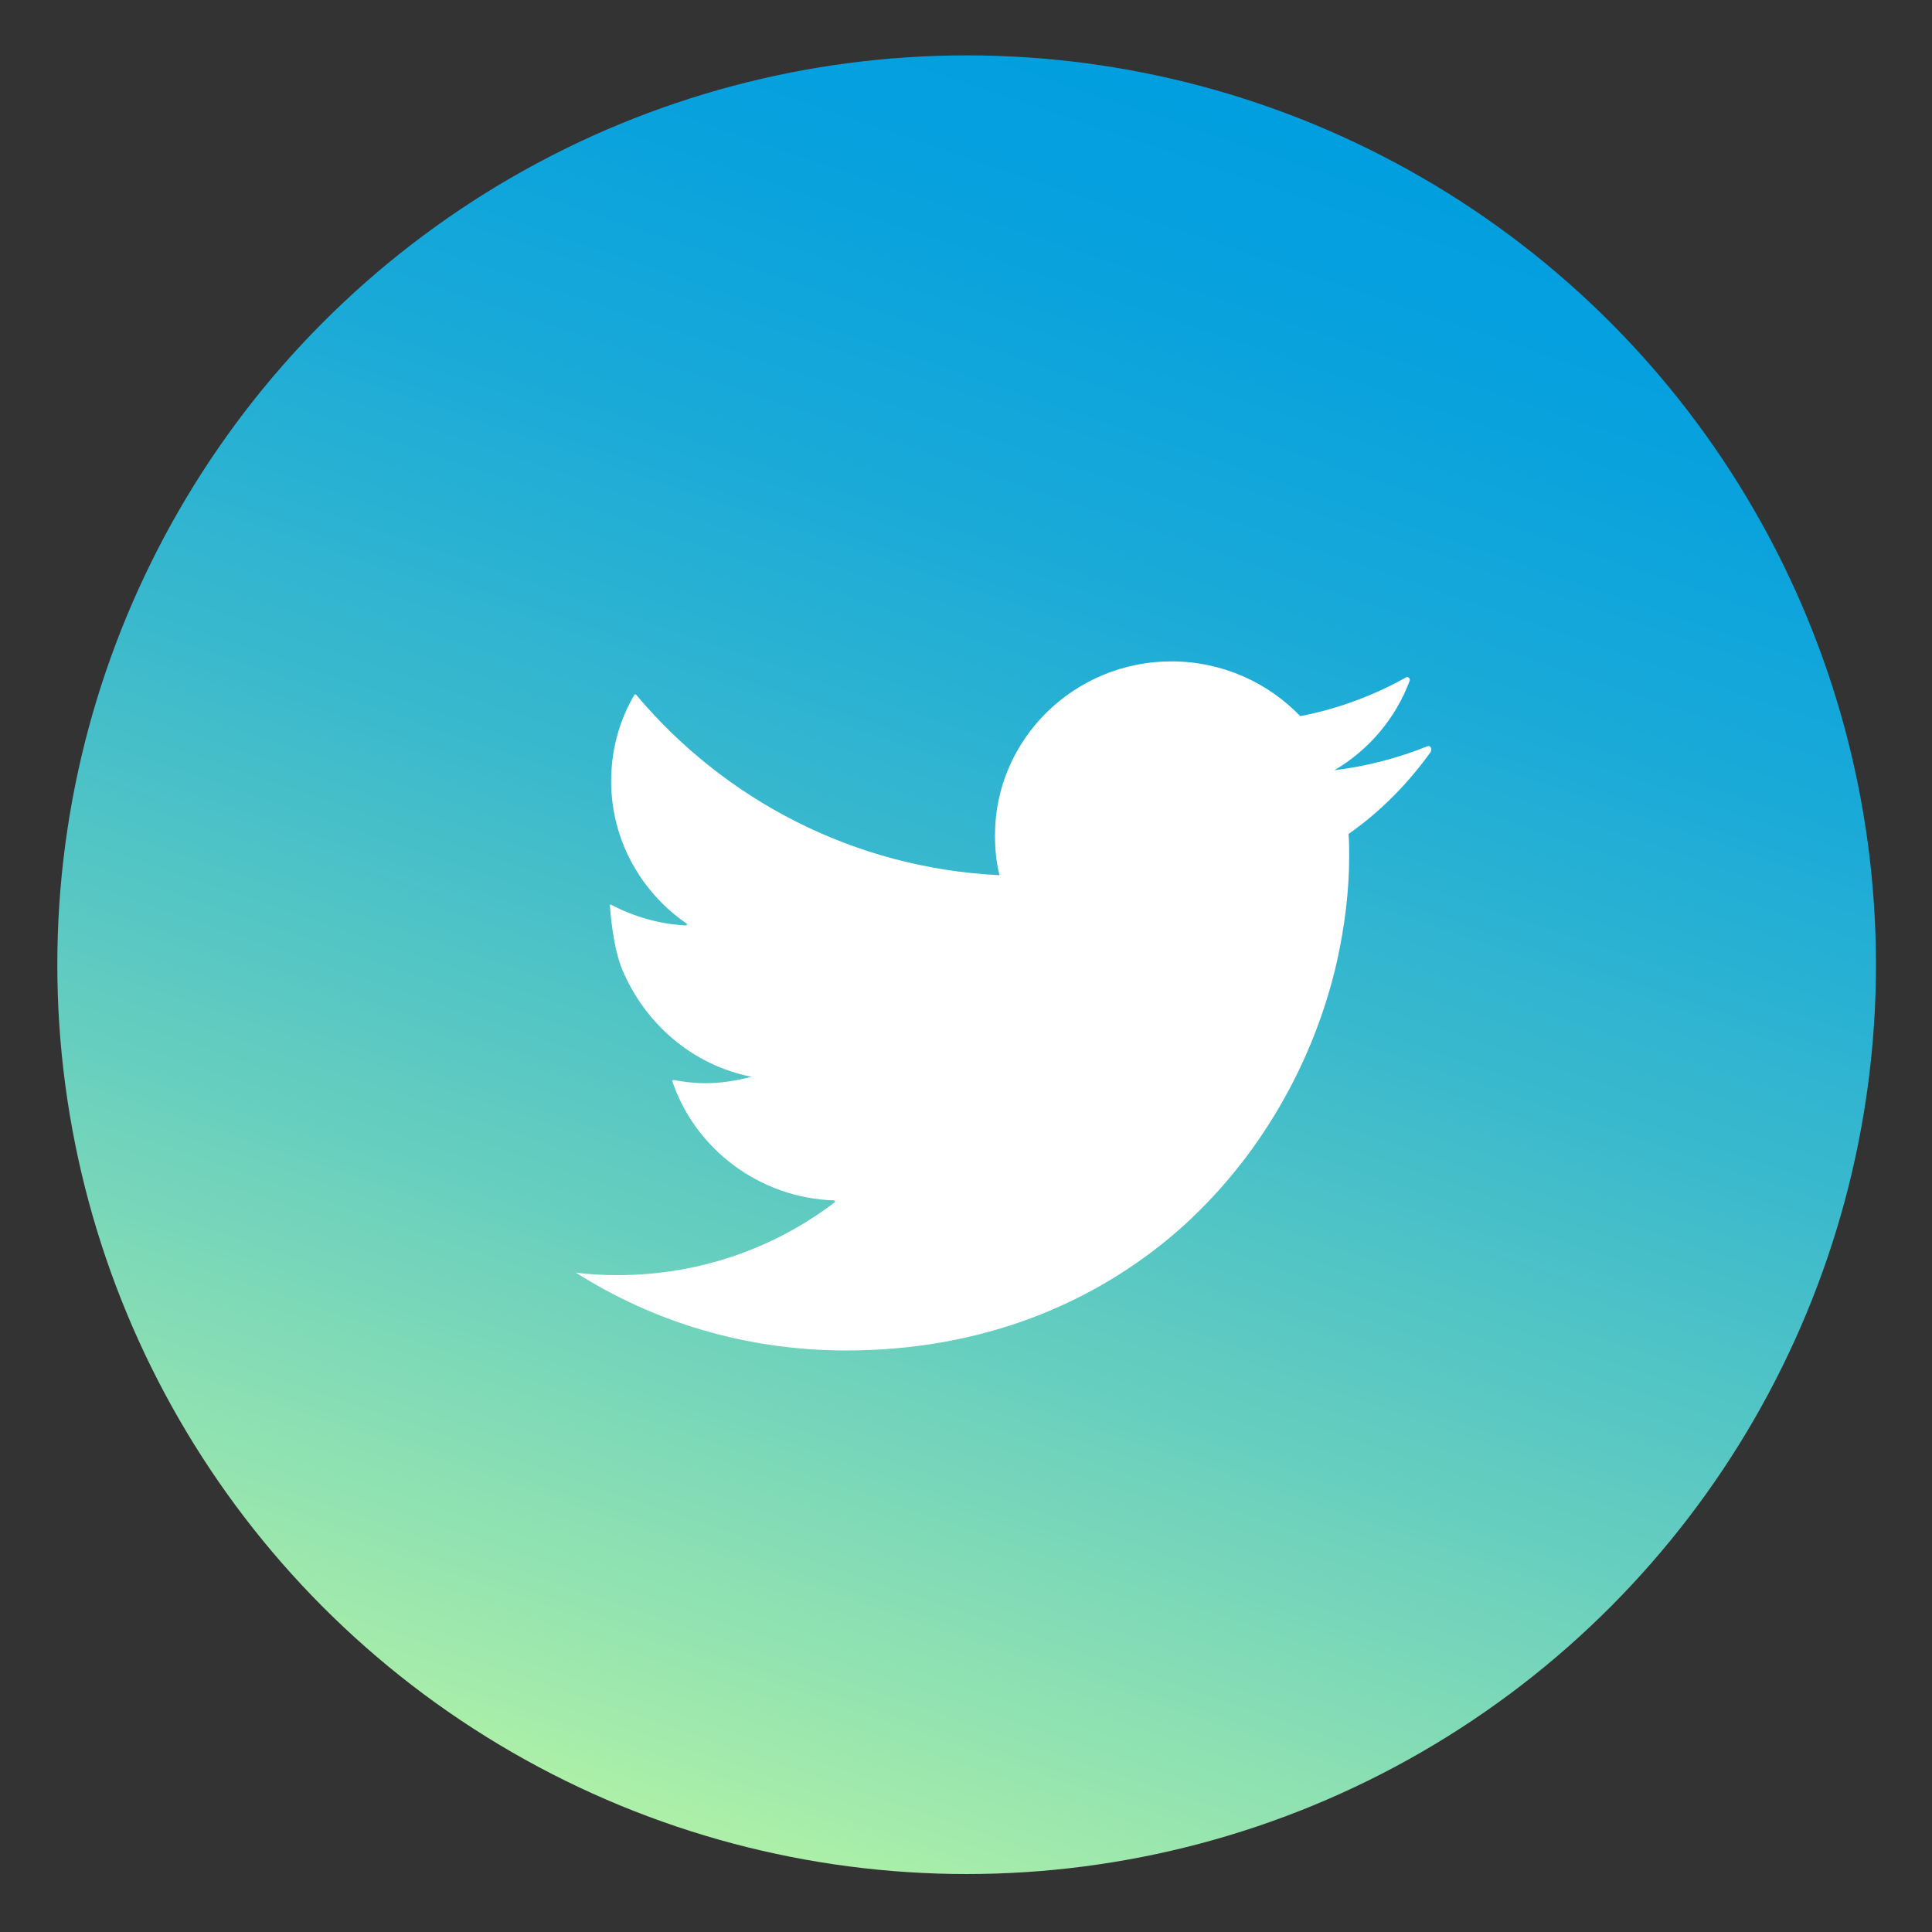 <?xml version="1.0" encoding="UTF-8"?> <!-- Generator: Adobe Illustrator 24.0.0, SVG Export Plug-In . SVG Version: 6.00 Build 0) --> <svg xmlns="http://www.w3.org/2000/svg" xmlns:xlink="http://www.w3.org/1999/xlink" id="Слой_1" x="0px" y="0px" viewBox="0 0 300 300" style="enable-background:new 0 0 300 300;" xml:space="preserve"><rect x="0" y="0" width="300" height="300" fill="#333333" stroke="none"/> <style type="text/css"> .st0{fill:url(#SVGID_1_);} .st1{fill:#FFFFFF;} </style> <g> <g> <g> <linearGradient id="SVGID_1_" gradientUnits="userSpaceOnUse" x1="98.874" y1="-16382.257" x2="197.239" y2="-16093.509" gradientTransform="matrix(1 0 0 -1 0 -16082)"> <stop offset="0" style="stop-color:#BDF7A3"></stop> <stop offset="0.117" style="stop-color:#9DE8AD"></stop> <stop offset="0.341" style="stop-color:#66CEBF"></stop> <stop offset="0.55" style="stop-color:#3AB9CD"></stop> <stop offset="0.735" style="stop-color:#1AAAD8"></stop> <stop offset="0.892" style="stop-color:#07A1DE"></stop> <stop offset="1" style="stop-color:#009EE0"></stop> </linearGradient> <circle class="st0" cx="150.1" cy="149.8" r="141.2"></circle> </g> </g> <path id="XMLID_47_" class="st1" d="M221.6,115.9c-4.5,1.8-9.4,3.1-14.4,3.7c5.3-3.1,9.5-8,11.7-13.9c0.1-0.4-0.3-0.7-0.6-0.5 c-5,2.8-10.6,4.9-16.4,6c-5-5.2-12.1-8.5-20-8.5c-15.1,0-27.4,12.1-27.4,27c0,2.1,0.2,4.2,0.7,6.2c-22.7-1.1-42.8-11.8-56.4-28 c-0.1-0.1-0.2-0.1-0.3,0c-2.3,3.9-3.6,8.5-3.6,13.4c0,9.1,4.6,17.2,11.7,22.1c0.1,0.1,0.1,0.3-0.1,0.3c-4.2-0.2-8.1-1.4-11.6-3.2 c-0.1-0.1-0.2,0-0.2,0.1c0.1,1.2,0.5,6.5,1.9,9.9c3.5,8.4,10.9,14.9,20.1,16.7c-2.3,0.6-4.7,1-7.2,1c-1.7,0-3.3-0.2-4.9-0.5 c-0.1,0-0.2,0.1-0.2,0.2c3.5,10.4,13.4,18.1,25.1,18.5c0.2,0,0.2,0.2,0.1,0.3c-9.3,7.1-21,11.3-33.7,11.3c-2.2,0-4.4-0.1-6.5-0.4 c12.1,7.7,26.5,12.1,42,12.1c21.3,0,38.6-7.4,51.4-18.5c12.9-11.3,21.3-26.5,24.8-41.9c1.2-5.4,1.9-10.9,1.9-16.3 c0-1.2,0-2.3-0.1-3.5c5-3.5,9.3-7.9,12.8-12.8C222.4,116.1,222,115.7,221.6,115.9z"></path> </g> </svg> 